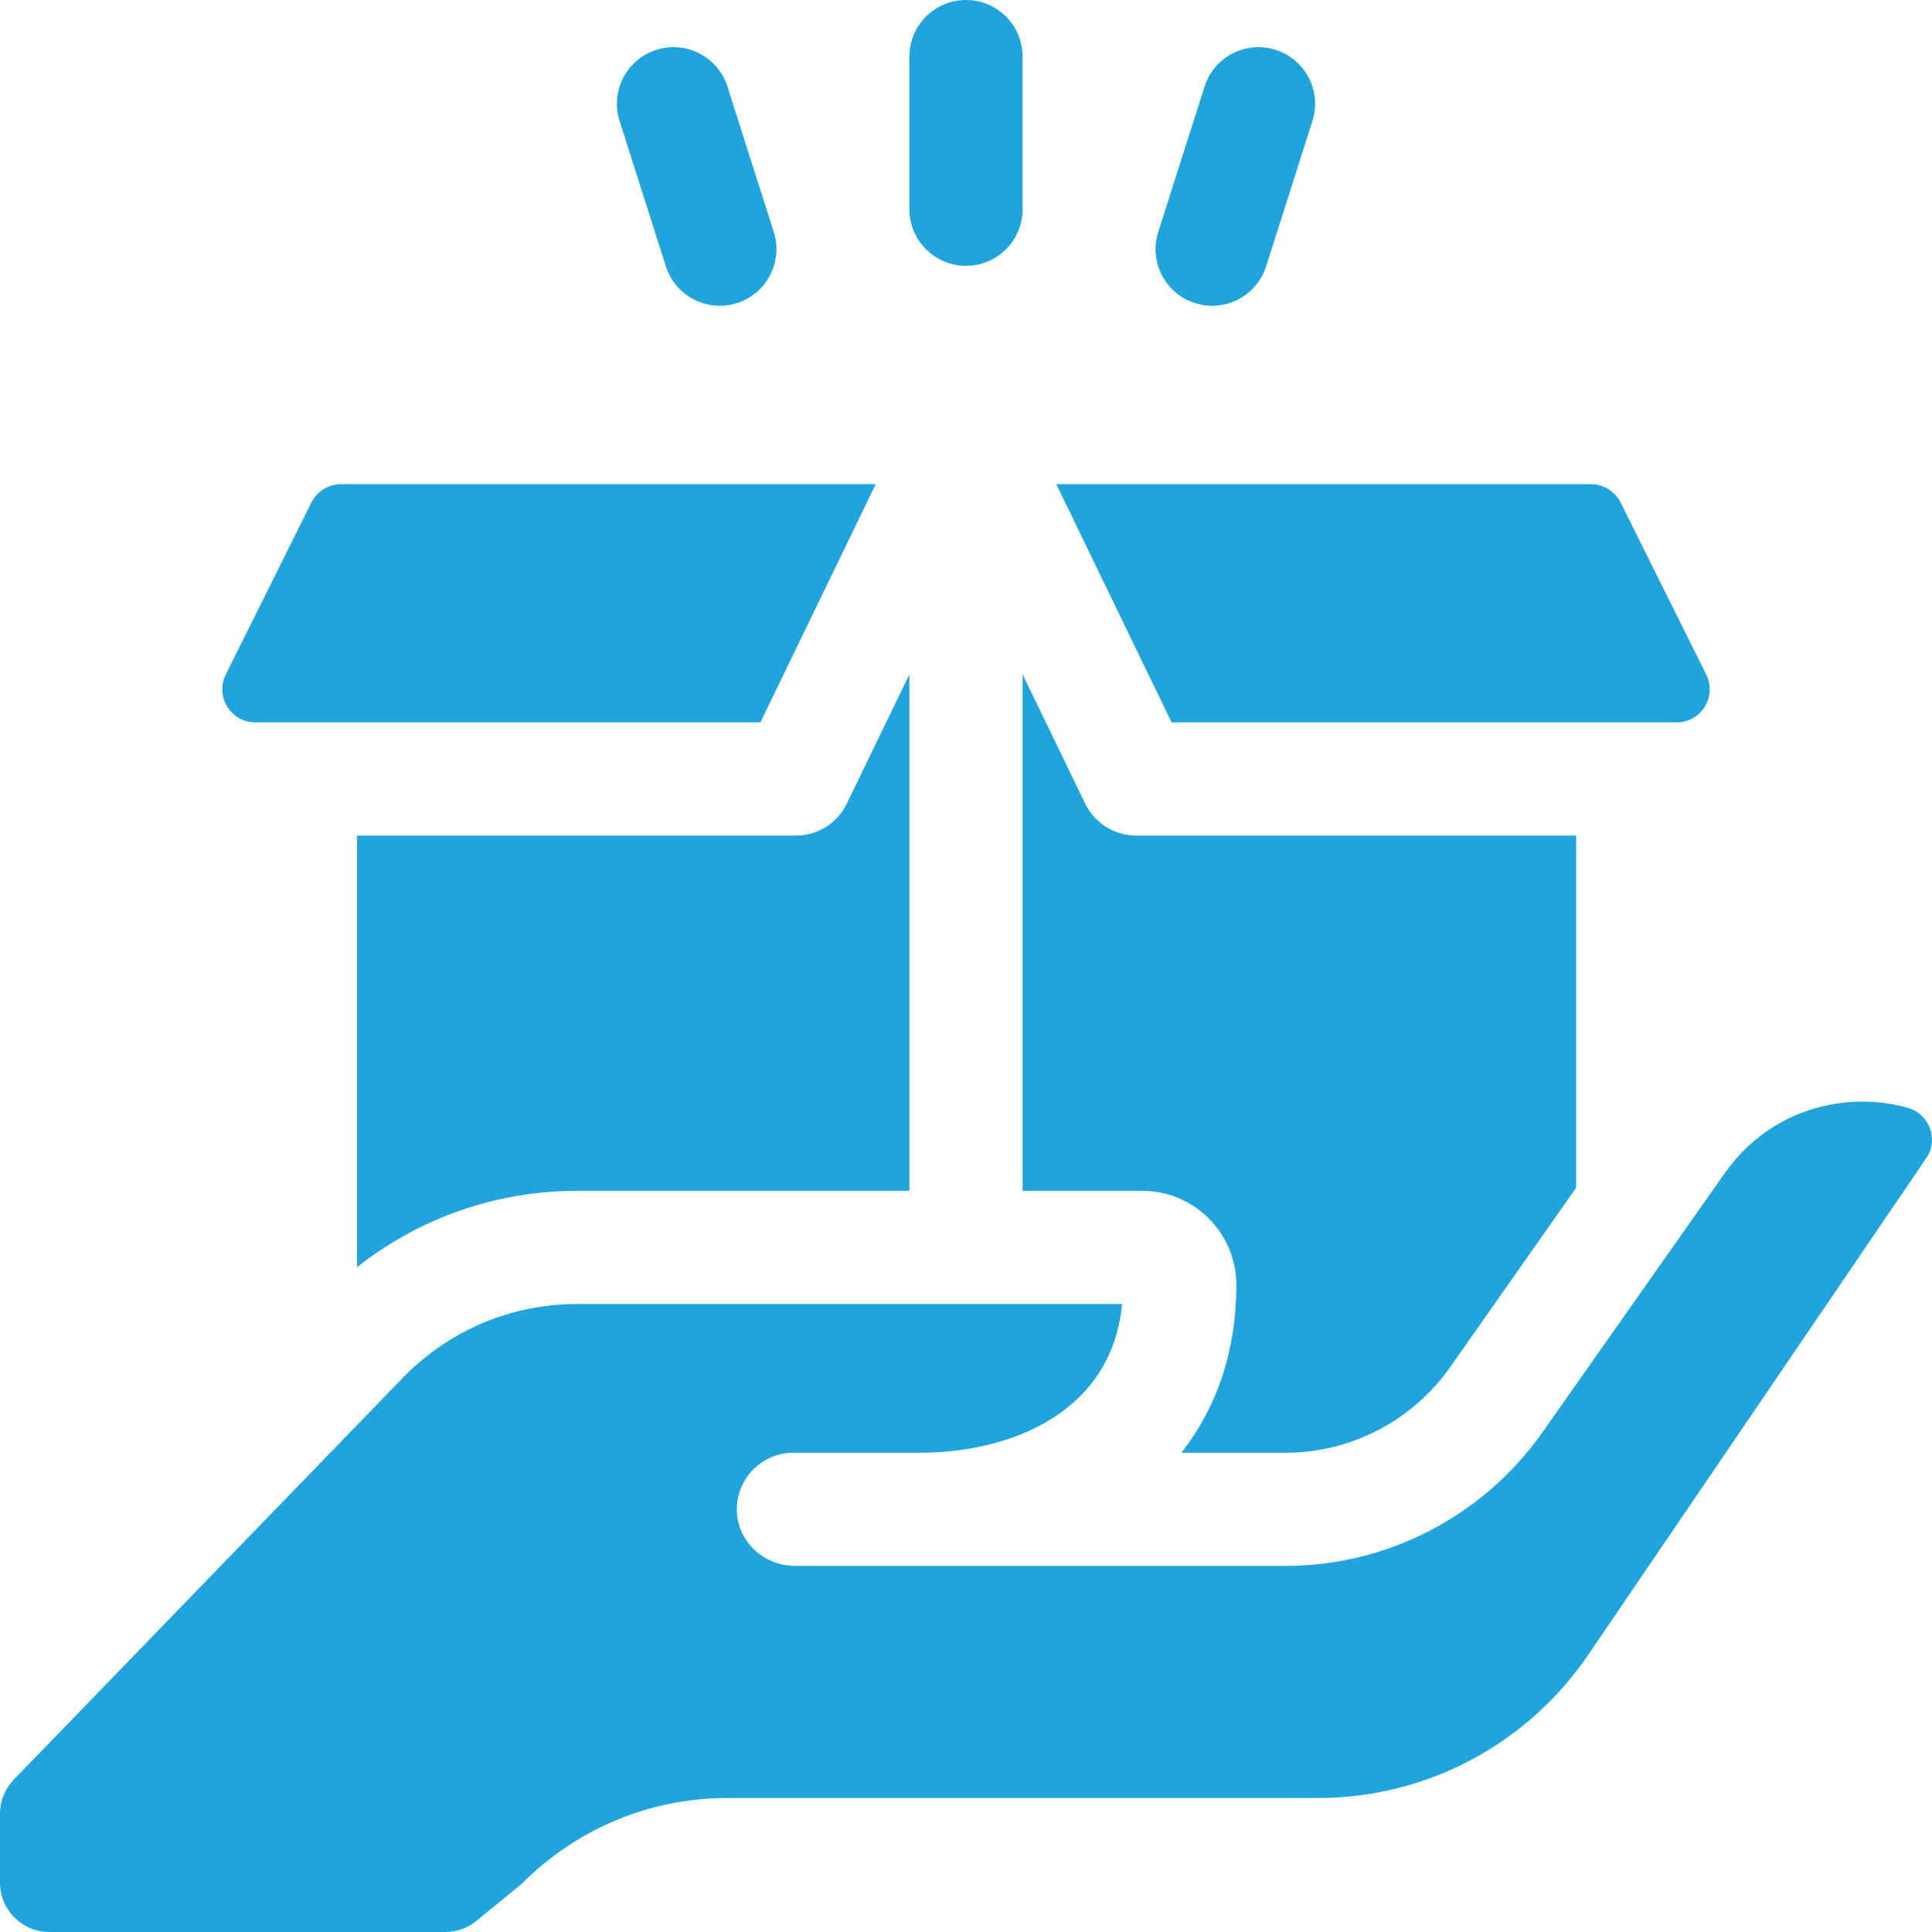 <?xml version="1.0" encoding="UTF-8"?> <svg xmlns="http://www.w3.org/2000/svg" width="50" height="50" viewBox="0 0 50 50" fill="none"> <g clip-path="url(#clip0_169_42)"> <path d="M47.653 28.543C46.422 28.697 45.351 29.343 44.636 30.362L39.924 37.06C38.4 39.231 35.911 40.526 33.266 40.526H20.576C19.787 40.526 19.108 39.92 19.071 39.132C19.032 38.291 19.702 37.597 20.535 37.597H23.779C25.323 37.597 26.691 37.18 27.632 36.422C28.462 35.754 28.934 34.856 29.039 33.748H14.942C13.254 33.748 11.667 34.408 10.473 35.608L0.36 46.053C0.129 46.292 0 46.611 0 46.943V48.721C0 49.428 0.573 50 1.279 50H11.52C11.816 50 12.102 49.898 12.33 49.711L13.502 48.752C14.928 47.32 16.821 46.532 18.835 46.532H34.113C36.916 46.532 39.532 45.143 41.111 42.815L49.852 29.971C50.181 29.488 49.935 28.829 49.372 28.67C48.823 28.515 48.242 28.47 47.653 28.543Z" fill="#20A4DD"></path> <path d="M33.272 37.597C34.964 37.597 36.556 36.767 37.533 35.377L40.791 30.738V21.625H29.403C28.841 21.625 28.329 21.303 28.085 20.798L26.465 17.453V30.818H29.562C30.905 30.818 31.997 31.913 31.997 33.258C31.997 34.929 31.509 36.404 30.573 37.597H33.272V37.597Z" fill="#20A4DD"></path> <path d="M27.337 12.531L30.321 18.695H43.391C44.026 18.695 44.44 18.027 44.157 17.459L41.941 13.005C41.796 12.715 41.5 12.531 41.175 12.531H27.337V12.531Z" fill="#20A4DD"></path> <path d="M19.679 18.695L22.663 12.531H8.825C8.5 12.531 8.204 12.715 8.059 13.005L5.843 17.458C5.56 18.027 5.974 18.695 6.609 18.695H19.679V18.695Z" fill="#20A4DD"></path> <path d="M14.948 30.818H23.535V17.453L21.915 20.798C21.671 21.304 21.159 21.625 20.597 21.625H9.24V32.794C10.862 31.513 12.852 30.818 14.948 30.818Z" fill="#20A4DD"></path> <path d="M25 6.879C24.191 6.879 23.535 6.223 23.535 5.414V1.465C23.535 0.656 24.191 0 25 0C25.809 0 26.465 0.656 26.465 1.465V5.414C26.465 6.223 25.809 6.879 25 6.879Z" fill="#20A4DD"></path> <path d="M18.629 7.914C18.008 7.914 17.432 7.516 17.233 6.893L16.035 3.13C15.789 2.36 16.215 1.536 16.986 1.29C17.756 1.045 18.581 1.47 18.826 2.241L20.025 6.004C20.27 6.775 19.844 7.599 19.073 7.844C18.926 7.891 18.776 7.914 18.629 7.914Z" fill="#20A4DD"></path> <path d="M31.371 7.914C31.224 7.914 31.074 7.891 30.926 7.844C30.155 7.599 29.73 6.775 29.975 6.004L31.174 2.241C31.419 1.47 32.243 1.045 33.014 1.29C33.785 1.536 34.211 2.36 33.965 3.131L32.767 6.893C32.568 7.516 31.992 7.914 31.371 7.914Z" fill="#20A4DD"></path> </g> <defs> <clipPath id="clip0_169_42"> <rect width="50" height="50" fill="white"></rect> </clipPath> </defs> </svg> 